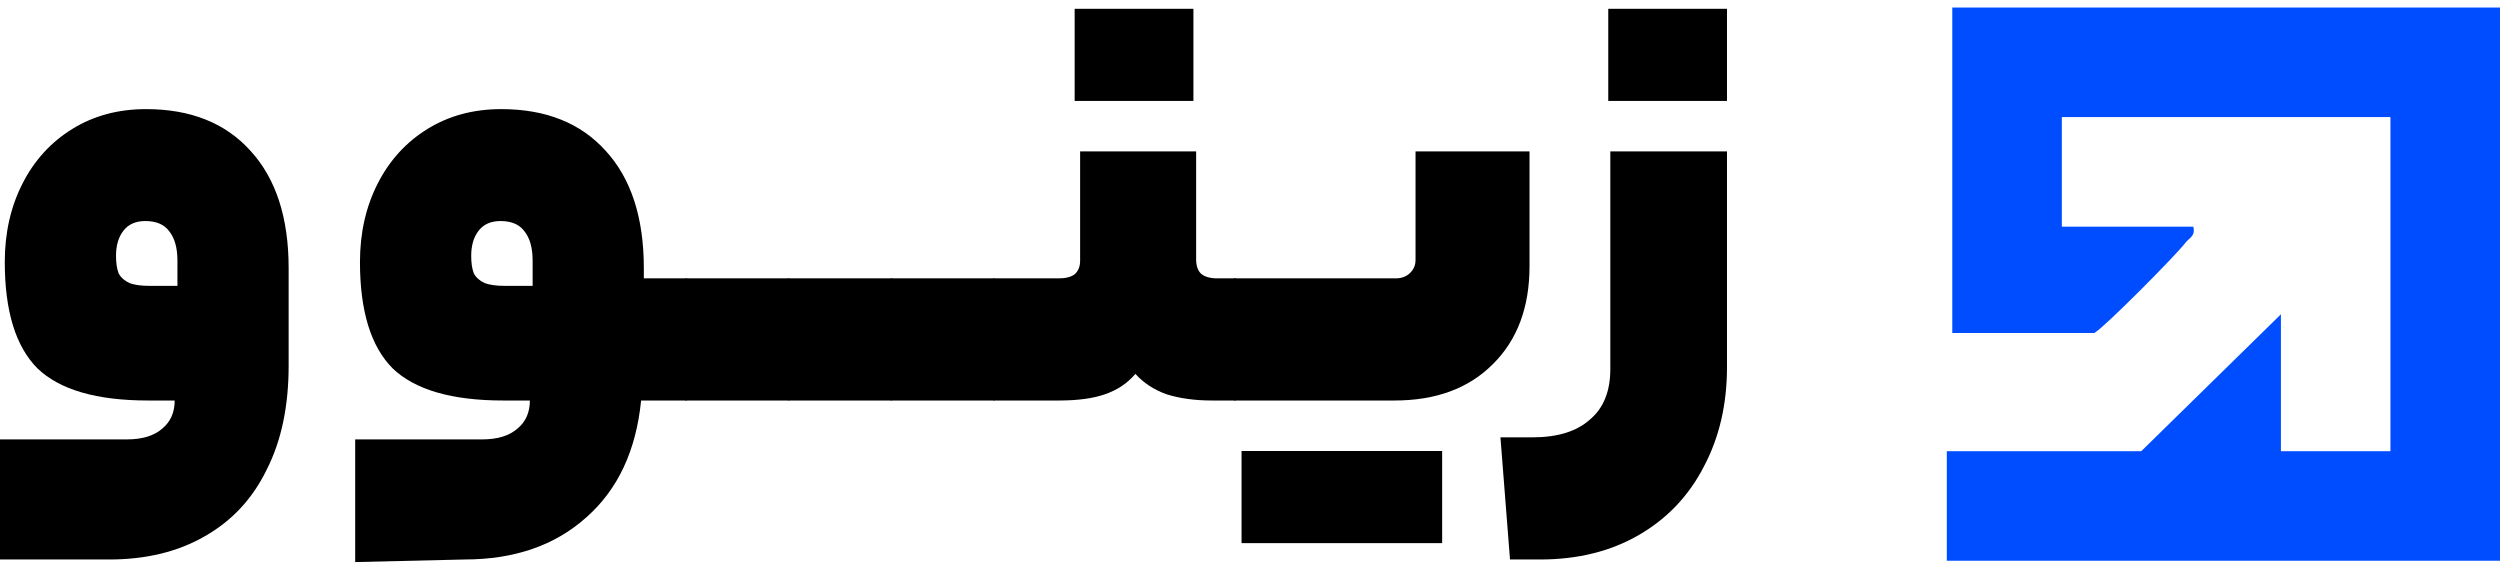 <svg width="79" height="18" viewBox="0 0 79 18" fill="none" xmlns="http://www.w3.org/2000/svg">
<path d="M54.573 11.599C54.573 12.778 54.329 13.828 53.84 14.748C53.366 15.668 52.683 16.387 51.791 16.904C50.9 17.422 49.858 17.68 48.665 17.68H47.716L47.414 13.82H48.428C49.218 13.82 49.822 13.633 50.239 13.26C50.67 12.9 50.886 12.368 50.886 11.664V4.785H54.573V11.599ZM50.821 3.19V0.279H54.573V3.19H50.821Z" fill="black"/>
<path d="M44.106 8.796C44.279 8.796 44.422 8.746 44.537 8.645C44.667 8.53 44.731 8.386 44.731 8.214V4.785H48.333V8.408C48.333 9.716 47.944 10.751 47.168 11.513C46.406 12.275 45.371 12.656 44.063 12.656H39.017C38.873 12.656 38.801 12.016 38.801 10.737C38.801 9.917 38.823 9.393 38.866 9.163C38.909 8.918 38.959 8.796 39.017 8.796H44.106ZM42.359 17.163V14.252H45.572V17.163H42.359ZM39.233 17.163V14.252H42.446V17.163H39.233Z" fill="black"/>
<path d="M33.464 8.796C33.679 8.796 33.844 8.753 33.959 8.667C34.075 8.566 34.132 8.422 34.132 8.235V4.785H37.798V8.192C37.798 8.394 37.848 8.545 37.949 8.645C38.064 8.746 38.236 8.796 38.466 8.796H39.027C39.171 8.796 39.242 9.443 39.242 10.737C39.242 12.016 39.171 12.656 39.027 12.656H38.294C37.762 12.656 37.287 12.591 36.87 12.462C36.468 12.318 36.137 12.102 35.879 11.815C35.62 12.117 35.296 12.332 34.908 12.462C34.535 12.591 34.053 12.656 33.464 12.656H31.415C31.271 12.656 31.199 12.016 31.199 10.737C31.199 9.917 31.221 9.393 31.264 9.163C31.307 8.918 31.358 8.796 31.415 8.796H33.464ZM33.959 3.19V0.279H37.712V3.19H33.959Z" fill="black"/>
<path d="M31.407 8.796C31.55 8.796 31.622 9.443 31.622 10.737C31.622 11.571 31.601 12.102 31.558 12.332C31.514 12.548 31.464 12.656 31.407 12.656H28.172C28.028 12.656 27.956 12.016 27.956 10.737C27.956 9.917 27.978 9.393 28.021 9.163C28.064 8.918 28.115 8.796 28.172 8.796H31.407Z" fill="black"/>
<path d="M28.164 8.796C28.307 8.796 28.379 9.443 28.379 10.737C28.379 11.571 28.358 12.102 28.315 12.332C28.271 12.548 28.221 12.656 28.164 12.656H24.929C24.785 12.656 24.713 12.016 24.713 10.737C24.713 9.917 24.735 9.393 24.778 9.163C24.821 8.918 24.872 8.796 24.929 8.796H28.164Z" fill="black"/>
<path d="M24.921 8.796C25.064 8.796 25.136 9.443 25.136 10.737C25.136 11.571 25.115 12.102 25.072 12.332C25.028 12.548 24.978 12.656 24.921 12.656H21.686C21.542 12.656 21.471 12.016 21.471 10.737C21.471 9.917 21.492 9.393 21.535 9.163C21.578 8.918 21.629 8.796 21.686 8.796H24.921Z" fill="black"/>
<path d="M14.89 8.085C14.89 8.315 14.918 8.501 14.976 8.645C15.048 8.775 15.163 8.875 15.321 8.947C15.479 9.005 15.688 9.033 15.946 9.033H16.831V8.235C16.831 7.833 16.744 7.524 16.572 7.308C16.414 7.093 16.162 6.985 15.817 6.985C15.515 6.985 15.285 7.085 15.127 7.287C14.969 7.488 14.89 7.754 14.89 8.085ZM21.682 8.796C21.826 8.796 21.898 9.443 21.898 10.737C21.898 12.016 21.826 12.656 21.682 12.656H20.259C20.101 14.237 19.526 15.466 18.534 16.343C17.542 17.235 16.256 17.68 14.674 17.68L11.224 17.761V13.885H15.235C15.724 13.885 16.097 13.77 16.356 13.54C16.615 13.324 16.744 13.03 16.744 12.656H15.903C14.279 12.656 13.114 12.318 12.41 11.643C11.72 10.952 11.375 9.831 11.375 8.279C11.375 7.359 11.562 6.532 11.936 5.799C12.309 5.066 12.834 4.491 13.51 4.074C14.185 3.657 14.962 3.448 15.839 3.448C17.247 3.448 18.347 3.887 19.138 4.764C19.943 5.641 20.345 6.877 20.345 8.473V8.796H21.682Z" fill="black"/>
<path d="M9.121 11.556C9.121 12.836 8.891 13.928 8.431 14.834C7.986 15.754 7.332 16.458 6.469 16.947C5.621 17.436 4.615 17.68 3.45 17.68H0V13.885H4.011C4.5 13.885 4.873 13.77 5.132 13.54C5.391 13.324 5.52 13.03 5.52 12.656H4.679C3.055 12.656 1.89 12.318 1.186 11.643C0.496 10.952 0.151 9.831 0.151 8.279C0.151 7.359 0.338 6.532 0.712 5.799C1.085 5.066 1.61 4.491 2.286 4.074C2.961 3.657 3.738 3.448 4.615 3.448C6.023 3.448 7.123 3.887 7.914 4.764C8.719 5.641 9.121 6.877 9.121 8.473V11.556ZM3.666 8.085C3.666 8.315 3.695 8.501 3.752 8.645C3.824 8.775 3.939 8.875 4.097 8.947C4.255 9.005 4.464 9.033 4.722 9.033H5.607V8.235C5.607 7.833 5.52 7.524 5.348 7.308C5.19 7.093 4.938 6.985 4.593 6.985C4.291 6.985 4.061 7.085 3.903 7.287C3.745 7.488 3.666 7.754 3.666 8.085Z" fill="black"/>
<g clip-path="url(#clip0_119_3331)">
<path d="M79 0.239L61.692 0.239L61.692 10.523C62.744 10.523 64.95 10.523 66.18 10.523C66.492 10.355 68.757 8.066 69.05 7.683C69.183 7.508 69.384 7.465 69.308 7.162L65.154 7.162L65.154 3.7L75.538 3.7L75.538 14.258L72.077 14.258L72.077 9.931L67.663 14.258L61.519 14.258L61.519 17.72L79 17.72L79 0.239Z" fill="#004DFF"/>
</g>
<defs>
<clipPath id="clip0_119_3331">
<rect width="17.481" height="17.481" fill="white" transform="matrix(-4.37114e-08 -1 -1 4.37114e-08 79 17.72)"/>
</clipPath>
</defs>
</svg>
